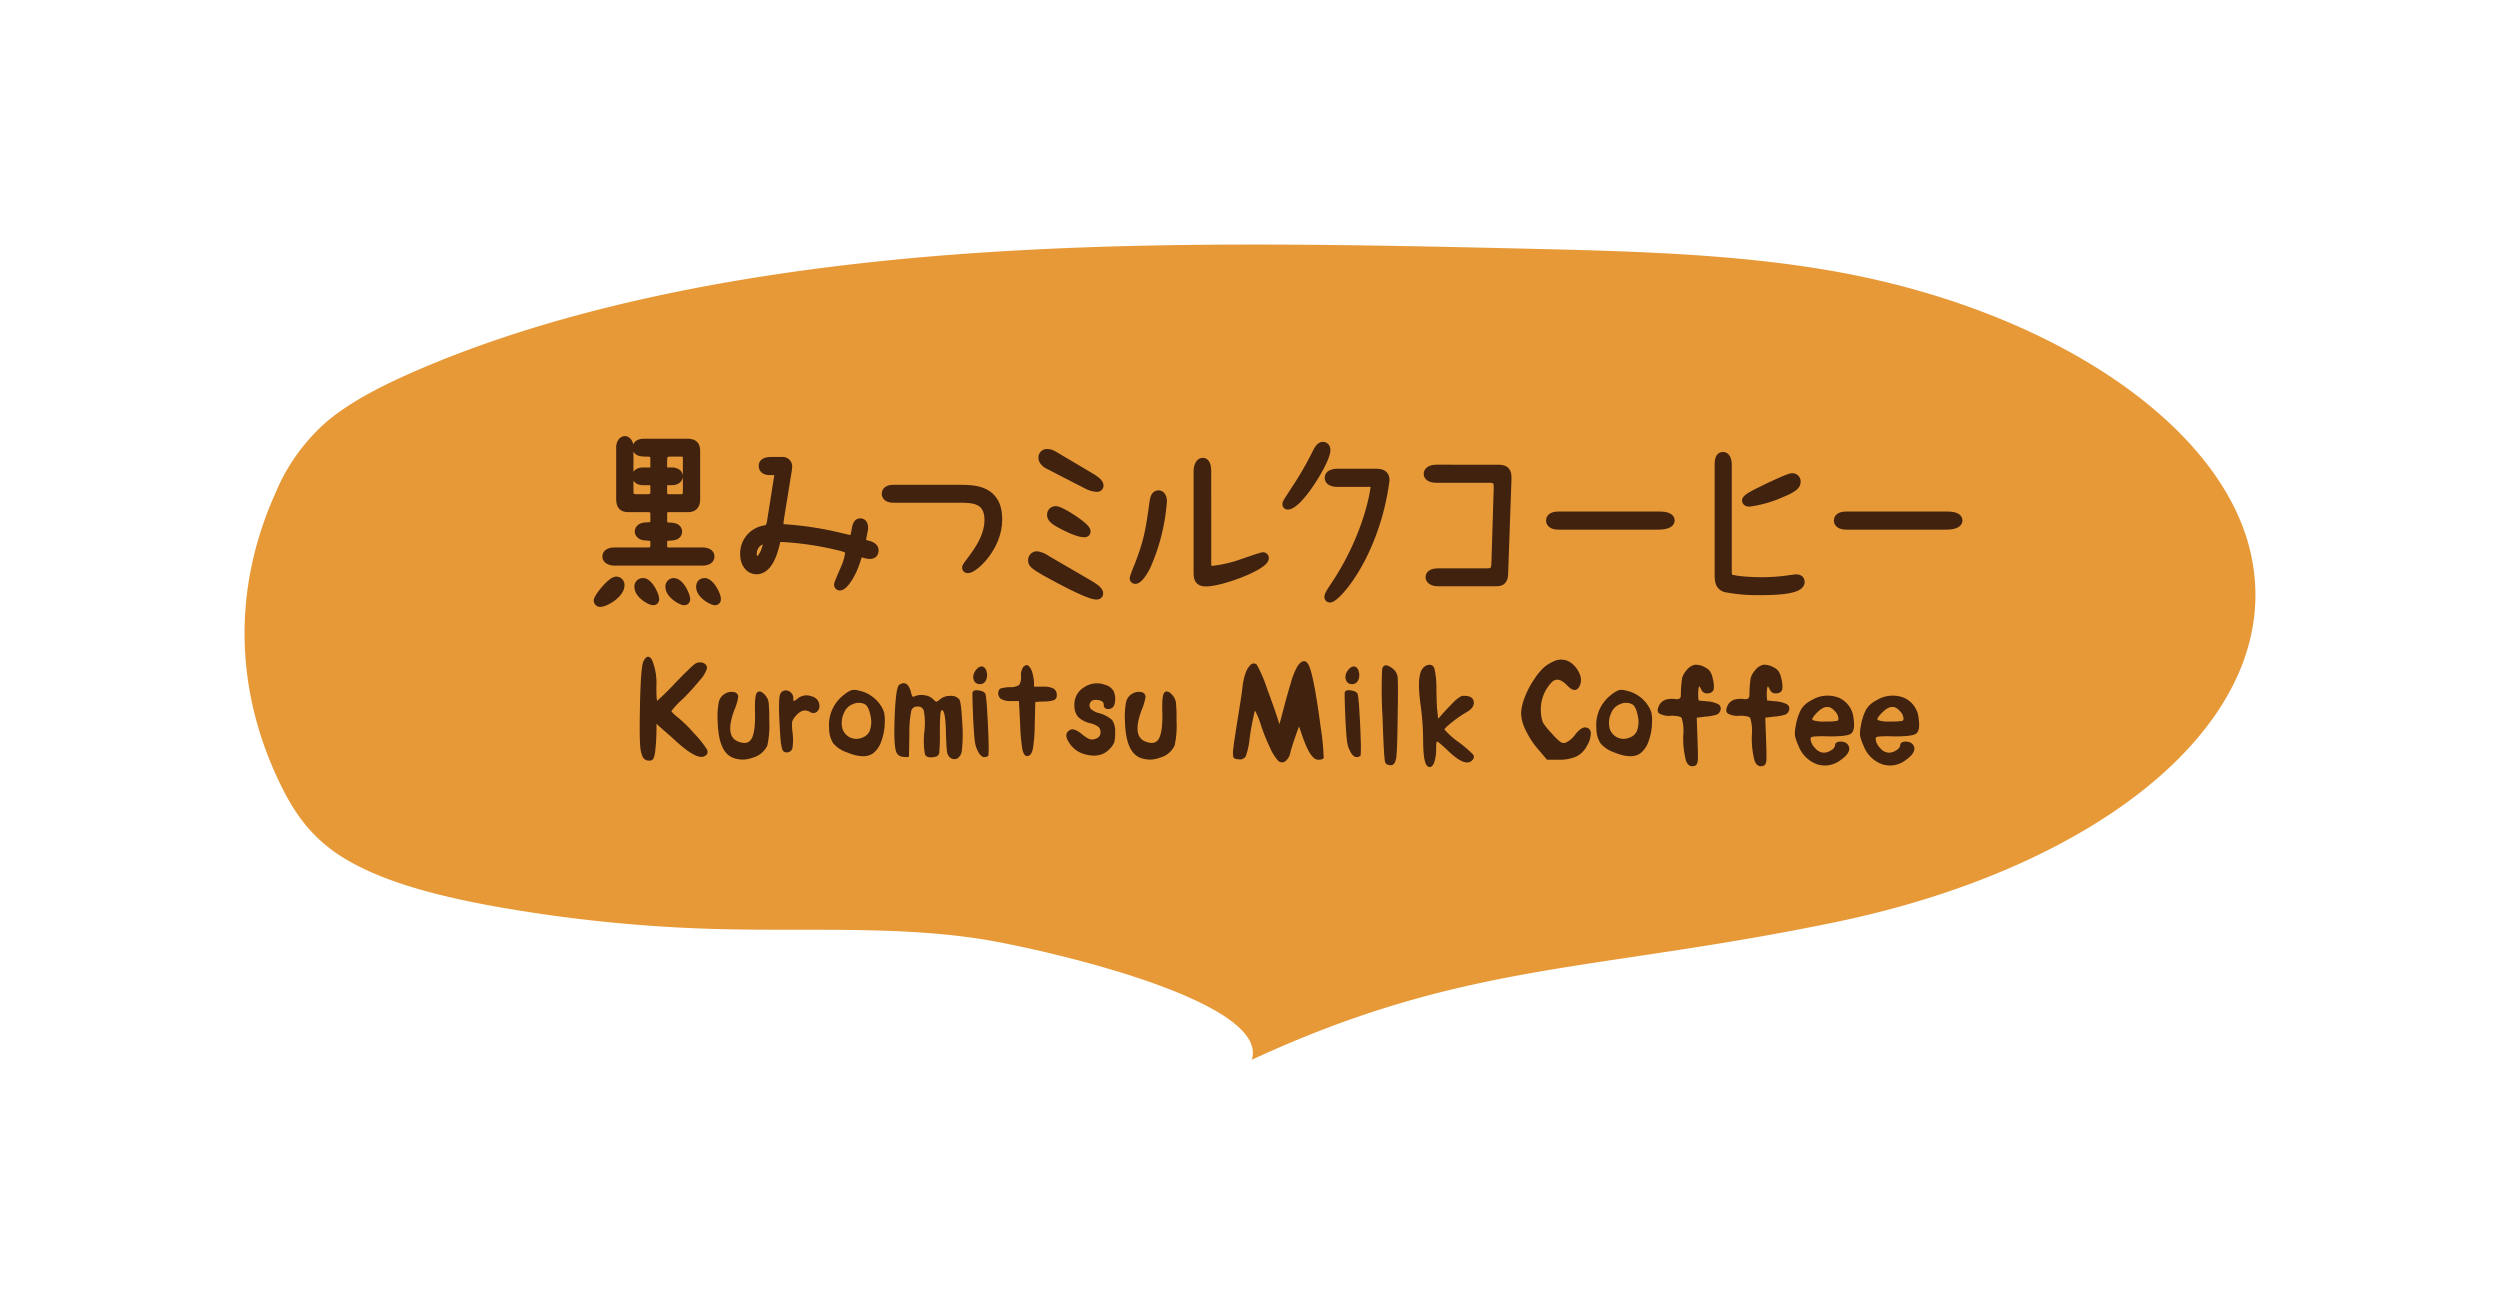 <svg height="240" viewBox="0 0 460 240" width="460" xmlns="http://www.w3.org/2000/svg" xmlns:xlink="http://www.w3.org/1999/xlink"><filter id="a" filterUnits="userSpaceOnUse" height="240" width="460" x="0" y="0"><feOffset/><feGaussianBlur result="blur" stdDeviation="15"/><feFlood flood-color="#e6b37c" flood-opacity=".502"/><feComposite in2="blur" operator="in"/><feComposite in="SourceGraphic"/></filter><g filter="url(#a)"><path d="m369.075 56.53c-5.5-23.619-36.883-44.678-77.084-51.7-18.091-3.157-37.246-3.63-56.158-4.073-35.382-.823-70.994-1.57-106.079 1.143s-69.988 9.092-98.108 21.28c-6.254 2.711-12.212 5.739-16.585 9.45a35.64 35.64 0 0 0 -9.407 13.16c-7.838 17.479-7.525 36.11.924 53.492 2.129 4.374 4.835 8.749 9.77 12.319 7.261 5.234 18.516 8.16 29.721 10.179a273.806 273.806 0 0 0 41.851 4.187c17.146.4 34.837-.72 51.059 2.43 15.727 3.056 49.408 11.749 46.355 21.6 39.227-18.161 62.53-16.02 107.466-25.339 49.343-10.243 83.321-37.858 76.275-68.128z" fill="#e79938" transform="translate(45 45)"/></g><g fill="#40220f" stroke="#40220f" stroke-linecap="round" stroke-linejoin="round" transform="translate(17.058 -261.606)"><path d="m97.095 369.3c0 1.594-2.748 3.221-3.724 3.221a.407.407 0 0 1 -.429-.407c0-.578 2.443-3.663 3.421-3.663a.774.774 0 0 1 .732.849zm6.26-22.967c0-.781 0-1.423-1.222-1.458-1.161 0-2.045-.033-2.045-.917 0-.44.367-.88 1.374-.88h7.847c1.434 0 1.711.543 1.711 1.627v8.753c0 1.119-.49 1.629-1.434 1.629h-3.6c-.734 0-1.038.235-1.038 1.253v.952c0 .778.213 1.185 1.128 1.22.642 0 1.62.1 1.62.917 0 .848-1.038.88-1.649.915-.947.033-1.1.405-1.1 1.154v.611c0 .847.3.983 1.434.983h5.833c.336 0 1.434.068 1.434.915 0 .781-.946.917-1.434.917h-16.247c-.55 0-1.434-.238-1.434-.917 0-.915 1.312-.915 1.434-.915h5.923c.794 0 1.466-.035 1.466-1.121v-.541c0-.985-.183-1.018-1.864-1.154-.426-.035-1.005-.339-1.005-.882 0-.1.061-.882 1.343-.917 1.1-.031 1.526-.066 1.526-1.185v-.952c0-.983-.213-1.253-1.466-1.253h-3.359c-1.1 0-1.467-.543-1.467-1.732v-9.4c0-.915.49-1.356.857-1.356.336 0 .824.372.824 1.356v8.108c0 .952.459 1.222 1.313 1.222h1.985c.7 0 1.313-.238 1.313-1.086v-1.016c0-.781-.336-1.053-.855-1.053h-1.251c-.888 0-1.253-.508-1.253-.88 0-.545.519-.884 1.253-.884h1.222c.64 0 .884-.237.884-.746zm.121 25.51c0 .272-.152.372-.334.372-.55 0-2.718-1.222-2.718-2.61a.8.8 0 0 1 .855-.882c1.038.003 2.197 2.377 2.197 3.124zm2.841-26.968c-.978 0-1.374.372-1.374 1.493v1.187c0 .339.031.813.855.813h.794c.671 0 1.251.339 1.251.884 0 .338-.336.88-1.251.88h-.763a.87.87 0 0 0 -.886.95v1.051c0 .578.152 1.154 1.038 1.154h2.229c.946 0 1.13-.44 1.13-1.39v-6.039c0-.543-.061-.983-1.222-.983zm2.871 26.935c0 .3-.152.405-.336.405-.55 0-2.718-1.222-2.718-2.61a.788.788 0 0 1 .765-.882c1.22.003 2.289 2.513 2.289 3.091zm5.65.033a.34.34 0 0 1 -.338.372c-.519 0-2.717-1.187-2.717-2.61 0-.681.4-.882.824-.882.978.003 2.231 2.277 2.231 3.124z" stroke-width="1.5"/><path d="m114.161 355.483c-.029.27-.061.576-.061.778 0 .51.185.748.978.816a60.109 60.109 0 0 1 10.566 1.662c.213.033 1.559.372 1.68.372.3 0 .519 0 .794-1.629.121-.747.273-1.491.855-1.491s.7.543.7 1.051c0 .271-.394 1.933-.394 2.273 0 .3.152.51.548.611l.7.2c.244.068 1.068.306 1.068.983 0 .576-.273.849-.884.849a3.612 3.612 0 0 1 -.519-.068l-.915-.238c-.521-.134-.581 0-1.04 1.425-.792 2.509-2.258 4.681-3.023 4.681a.3.3 0 0 1 -.3-.339c0-.271 1.19-2.883 1.4-3.426a9.776 9.776 0 0 0 .642-2.441c0-.714-.886-.917-2.289-1.255a57.325 57.325 0 0 0 -10.078-1.458c-.886 0-.947.066-1.222 1.253-.275 1.086-1.159 4.683-3.481 4.683-1.313 0-2.26-1.222-2.26-2.986a4.484 4.484 0 0 1 3.817-4.511c.427-.1.946-.2 1.13-1.46l1.282-8.108a5.907 5.907 0 0 0 .062-.611c0-.543-.367-.576-.734-.576h-.976c-.246 0-1.161-.068-1.161-.95 0-.747.855-.88 1.526-.88h2.016a1 1 0 0 1 1.1 1.154 3.632 3.632 0 0 1 -.061.576zm-4.976 6.273c0 .543.183 1.222.794 1.222.978 0 1.832-2.306 1.832-3.221a.521.521 0 0 0 -.55-.578 2.579 2.579 0 0 0 -2.077 2.578z" stroke-width="1.5" transform="translate(12.252 1.744)"/><path d="m135.358 347.488c2.687 0 7.145 0 7.145 5.631 0 5.121-4.457 9.126-5.558 9.126-.182 0-.334-.07-.334-.271 0-.171.213-.442 1.282-1.865 1.495-2.036 2.839-4.309 2.839-6.921 0-3.9-3.054-3.9-5.343-3.9h-12.033c-.365 0-1.526 0-1.526-.915 0-.781.946-.882 1.343-.882z" stroke-width="1.5" transform="translate(24.101 4.073)"/><path d="m139.233 363.507c.185.1 7.024 4.072 7.941 4.615.7.44 1.647 1.018 1.647 1.594 0 .3-.242.372-.488.372-1.5 0-7.207-3.12-9.344-4.307-2.473-1.39-2.473-1.7-2.473-2.172a.851.851 0 0 1 .946-.882 4.223 4.223 0 0 1 1.771.78zm8.124-15.162c.488.306 1.526.917 1.526 1.526 0 .339-.3.407-.488.407a4.679 4.679 0 0 1 -1.893-.576l-6.994-3.6c-.488-.237-1.1-.745-1.1-1.355a.8.8 0 0 1 .855-.849 2.324 2.324 0 0 1 1.159.339zm-.855 9.94c0 .27-.154.337-.429.337-1.464 0-4.58-1.763-4.793-1.9-.857-.508-1.282-.917-1.282-1.493a.814.814 0 0 1 .915-.814c.823.001 5.587 2.985 5.587 3.87z" stroke-width="1.5" transform="translate(36.354 1.08)"/><path d="m149.058 363.955c-.55 1.119-1.467 2.509-2.078 2.509-.182 0-.273-.1-.273-.3a20.408 20.408 0 0 1 .794-2.137c1.8-4.58 2.137-6.717 2.839-11.771.092-.646.215-1.495.915-1.495.55 0 .794.679.794 1.222a35.839 35.839 0 0 1 -2.991 11.972zm11.145-.679c0 .917.123 1.39.825 1.39a23.513 23.513 0 0 0 4.854-1.016c.734-.238 4.276-1.495 4.58-1.495a.3.3 0 0 1 .338.306c0 1.458-7.909 4.479-10.841 4.479-1.5 0-1.5-.985-1.5-2v-18.456c0-.644.244-1.7.946-1.7.64 0 .794.952.794 1.7z" stroke-width="1.5" transform="translate(44.855 1.82)"/><path d="m163.49 351.422a60.752 60.752 0 0 0 4.182-7.26c.4-.747.765-.983 1.04-.983.213 0 .64.136.64.78 0 1.935-5.068 10.179-7.113 10.179a.221.221 0 0 1 -.215-.239c0-.239.152-.441 1.466-2.477zm15.085-3.291c.947 0 1.649.271 1.649 1.357a44.174 44.174 0 0 1 -2.9 11.059c-2.748 6.818-6.473 10.685-7.3 10.685a.244.244 0 0 1 -.275-.27c0-.341.365-.917 1.128-2.071 6.2-9.26 7.361-17.64 7.361-18.182 0-.646-.4-.748-1.19-.748h-5.648c-.581 0-1.589-.134-1.589-.915s1.007-.915 1.589-.915z" stroke-width="1.5" transform="translate(57.635 .478)"/><path d="m189.109 345.472c1.284 0 1.8.339 1.743 1.833l-.613 17.4c-.029 1.29-.459 1.629-1.4 1.629h-10.78c-.946 0-1.526-.409-1.526-.917 0-.644.794-.88 1.526-.88h9.041c1.13 0 1.526-.339 1.555-1.7l.429-13.875c.061-1.561-.7-1.662-1.526-1.662h-9.838c-.671 0-1.528-.238-1.528-.882 0-.847 1.192-.95 1.528-.95z" stroke-width="1.5" transform="translate(69.455 2.391)"/><path d="m208.464 350.169c.7 0 2.17.035 2.17.915 0 .409-.521.917-2.262.917h-18.352c-.976 0-1.555-.339-1.555-.948 0-.781 1.036-.884 1.526-.884z" stroke-width="1.5" transform="translate(79.695 6.31)"/><path d="m207.03 365.127c0 .712 0 1.255.365 1.491.4.273 2.718.611 5.864.611a33.154 33.154 0 0 0 4.428-.271c1.251-.169 1.678-.237 1.954-.237.429 0 .794.136.794.646 0 1.662-5.65 1.662-7.176 1.662a31.186 31.186 0 0 1 -6.688-.543c-1.038-.409-1.19-1.154-1.19-2.511v-20.185c0-.915.152-1.594.792-1.594.794 0 .857 1.289.857 1.594zm9.648-13.975a21.076 21.076 0 0 1 -5.678 1.594c-.367 0-.58-.171-.58-.374 0-.442 1.647-1.255 2.319-1.594 1.161-.578 5.468-2.68 6.171-2.68a.765.765 0 0 1 .792.78c-.002.746-.52 1.254-3.024 2.274z" stroke-width="1.5" transform="translate(93.808 1.327)"/><path d="m237.335 350.169c.7 0 2.17.035 2.17.915 0 .409-.519.917-2.262.917h-18.35c-.978 0-1.557-.339-1.557-.948 0-.781 1.036-.884 1.526-.884z" stroke-width="1.5" transform="translate(103.782 6.31)"/><g stroke-width=".283"><path d="m100.008 369.735c0 1.913.075 2.867.226 2.867a47.369 47.369 0 0 0 3.625-3.564q3.47-3.566 3.735-3.48a1.4 1.4 0 0 1 1.165 0 .835.835 0 0 1 .561.8 5.566 5.566 0 0 1 -1.332 2.174 40.427 40.427 0 0 1 -3.173 3.48 13.508 13.508 0 0 0 -2.1 2.276 6.81 6.81 0 0 0 1.277 1.223 25.969 25.969 0 0 1 3 2.955 17.529 17.529 0 0 1 2.326 2.911.7.7 0 0 1 -.3 1.011q-1.351.848-5.444-2.951-.825-.759-1.933-1.71c-.741-.631-1.282-1.132-1.634-1.5a37.069 37.069 0 0 1 -.226 5.485 4.035 4.035 0 0 1 -.319 1.244.706.706 0 0 1 -.657.273 1.118 1.118 0 0 1 -1.051-.611 5.669 5.669 0 0 1 -.451-2.13q-.113-1.522-.075-4.685.113-9.363.638-10.588.754-1.56 1.427-.127a11.1 11.1 0 0 1 .715 4.647z" transform="translate(3.569 18.189)"/><path d="m108.543 368.769a10.9 10.9 0 0 1 -.75 2.447q-1.8 4.933.9 5.9 1.8.677 2.553-.589t.677-4.854q-.113-3.247.374-3.67.451-.377 1.2.464a2.5 2.5 0 0 1 .638 1.267 27.586 27.586 0 0 1 .114 3.291 17 17 0 0 1 -.338 4.6 4.02 4.02 0 0 1 -2.649 2.172 4.762 4.762 0 0 1 -3.661-.062q-2.4-1.1-2.551-6.413a14.351 14.351 0 0 1 .205-3.63 2.256 2.256 0 0 1 1.258-1.519 2.076 2.076 0 0 1 1.389-.169.744.744 0 0 1 .641.765z" transform="translate(10.09 21.096)"/><path d="m113.544 369.2c0 .394.064.578.189.549a2.53 2.53 0 0 0 .9-.549 2.4 2.4 0 0 1 2.385-.337 1.666 1.666 0 0 1 1.334 1.6 1.153 1.153 0 0 1 -.47 1.033.884.884 0 0 1 -.994.022q-1.428-.889-2.779.631a3.184 3.184 0 0 0 -.77 1.183 9.012 9.012 0 0 0 .057 2.025 9.877 9.877 0 0 1 0 2.784.872.872 0 0 1 -.9.759.83.83 0 0 1 -.5-.127 1.532 1.532 0 0 1 -.321-.781 11.088 11.088 0 0 1 -.224-1.688q-.077-1.032-.189-3.228-.187-4.259.189-4.81a1 1 0 0 1 1.313-.38 1.289 1.289 0 0 1 .78 1.314z" transform="translate(15.226 21.004)"/><path d="m118.895 368.61a5.079 5.079 0 0 1 1.313-.822 2.4 2.4 0 0 1 1.277.062 6.222 6.222 0 0 1 3.905 2.575 4.965 4.965 0 0 1 .677 1.37 7.511 7.511 0 0 1 .112 1.878 10.159 10.159 0 0 1 -.581 3.2 4.72 4.72 0 0 1 -1.409 2.194q-1.541 1.227-4.806-.125a5.605 5.605 0 0 1 -2.421-1.6 4.878 4.878 0 0 1 -.732-2.7 6.8 6.8 0 0 1 2.665-6.032zm3.716 1.436a2.689 2.689 0 0 0 -2.234.042 2.945 2.945 0 0 0 -1.633 1.561 4.457 4.457 0 0 0 -.358 3.06 2.817 2.817 0 0 0 3.793 1.812 2.442 2.442 0 0 0 1.445-1.2 4.881 4.881 0 0 0 .205-3.039c-.235-1.236-.64-1.982-1.218-2.236z" transform="translate(19.415 20.958)"/><path d="m130.848 376.13a34.846 34.846 0 0 1 -.1 3.5.71.71 0 0 1 -.581.677q-1.5.338-1.783-.36a14.237 14.237 0 0 1 -.1-4.114 13.217 13.217 0 0 0 -.094-3.817 1.2 1.2 0 0 0 -1.257-.948 1.246 1.246 0 0 0 -1.335.864 20.434 20.434 0 0 0 -.356 4.281l-.075 4.136a4.006 4.006 0 0 1 -1.35-.106 1.233 1.233 0 0 1 -.715-.737q-.487-1.183-.281-6.477t.807-5.716q1.389-.927 1.954 1.475c.15.649.385.888.712.719a2.927 2.927 0 0 1 1.8-.233 2.5 2.5 0 0 1 1.577.7q.487.5.675.5a1.79 1.79 0 0 0 .75-.464 2.614 2.614 0 0 1 1.785-.611 1.745 1.745 0 0 1 1.559.57q.338.465.525 4.156a27.106 27.106 0 0 1 -.075 5.208 1.823 1.823 0 0 1 -.714 1.29 1.123 1.123 0 0 1 -1.24-.15 1.533 1.533 0 0 1 -.486-1.011q-.113-.718-.189-3.206-.074-4.515-.825-4.514a.459.459 0 0 0 -.3.127q-.292.211-.288 4.261z" transform="translate(24.884 20.399)"/><path d="m133.249 381.581a.976.976 0 0 1 -.864.149 2.212 2.212 0 0 1 -.789-.948 4.978 4.978 0 0 1 -.563-1.794c-.1-.715-.2-2.075-.3-4.07q-.19-4.686-.114-4.894.149-.38 1.033-.231c.587.1.945.288 1.071.569a25.859 25.859 0 0 1 .3 3.184q.187 2.889.246 5.274a23.035 23.035 0 0 1 -.02 2.761zm-2.065-15.566a1.554 1.554 0 0 1 .7-.591.638.638 0 0 1 .636.084 1.165 1.165 0 0 1 .394.715 2.07 2.07 0 0 1 -.149 1.585 1.046 1.046 0 0 1 -1.088.526.91.91 0 0 1 -.734-.424 1.36 1.36 0 0 1 -.189-.906 1.882 1.882 0 0 1 .43-.989z" transform="translate(31.418 18.998)"/><path d="m138.406 365.243a2.574 2.574 0 0 1 .827 1.539 6.793 6.793 0 0 1 .224 2.427h1.766a4.027 4.027 0 0 1 1.895.317 1.177 1.177 0 0 1 .545 1.117.764.764 0 0 1 -.431.78 6.441 6.441 0 0 1 -1.935.233l-1.576.084-.114 4.3a28.149 28.149 0 0 1 -.336 4.43c-.176.818-.477 1.224-.9 1.224-.35 0-.605-.4-.769-1.2a35.671 35.671 0 0 1 -.394-4.621l-.226-4.3h-1.582a3.209 3.209 0 0 1 -1.8-.38 1.136 1.136 0 0 1 -.374-1.223.538.538 0 0 1 .411-.464 7.291 7.291 0 0 1 1.466-.211 3.075 3.075 0 0 0 1.858-.422 2.546 2.546 0 0 0 .4-1.73 2.617 2.617 0 0 1 .26-1.372.807.807 0 0 1 .785-.528z" transform="translate(33.581 18.884)"/><path d="m146.907 370.892c0-.592-.418-.935-1.257-1.035s-1.359.136-1.559.7a1.127 1.127 0 0 0 .169 1.161 3.66 3.66 0 0 0 1.559.822 5.689 5.689 0 0 1 2.383 1.245 3.66 3.66 0 0 1 .508 2.256 6.353 6.353 0 0 1 -.15 1.688 3.386 3.386 0 0 1 -.789 1.139q-1.615 1.775-4.47.972a4.724 4.724 0 0 1 -2.852-2.152q-.9-1.436.075-1.983a1.011 1.011 0 0 1 .226-.128q.6-.209 1.84.761a5.672 5.672 0 0 0 1.541 1.011 2.03 2.03 0 0 0 1.5-.231 1.236 1.236 0 0 0 .675-1.117 1.508 1.508 0 0 0 -.431-1.161 4.3 4.3 0 0 0 -1.708-.737 4.384 4.384 0 0 1 -2.086-1.161 3.2 3.2 0 0 1 -.581-2.089 3.49 3.49 0 0 1 1.766-3.1 4.017 4.017 0 0 1 3.716-.4 2.42 2.42 0 0 1 1.427 1.013 3.272 3.272 0 0 1 .3 1.728c-.051.649-.213 1.055-.49 1.224a1.148 1.148 0 0 1 -.919.171.553.553 0 0 1 -.393-.597z" transform="translate(39.274 20.408)"/><path d="m149.4 368.769a10.838 10.838 0 0 1 -.752 2.447q-1.8 4.933.9 5.9 1.8.677 2.552-.589t.677-4.854q-.113-3.247.374-3.67c.3-.251.7-.1 1.2.464a2.511 2.511 0 0 1 .637 1.267 27.591 27.591 0 0 1 .114 3.291 17 17 0 0 1 -.338 4.6 4.017 4.017 0 0 1 -2.647 2.172 4.762 4.762 0 0 1 -3.661-.062q-2.4-1.1-2.553-6.413a14.326 14.326 0 0 1 .207-3.63 2.254 2.254 0 0 1 1.256-1.519 2.082 2.082 0 0 1 1.39-.169.745.745 0 0 1 .644.765z" transform="translate(44.177 21.096)"/><path d="m172.272 382.7q-1.351 0-2.854-4.47l-.677-1.942q-1.351 3.67-1.726 5.149a2.507 2.507 0 0 1 -.919 1.6.9.9 0 0 1 -1.222-.255 9 9 0 0 1 -1.389-2.319 35.247 35.247 0 0 1 -1.578-3.924 15.658 15.658 0 0 0 -1.277-3.082 5.066 5.066 0 0 0 -.376 1.308 41.4 41.4 0 0 0 -.75 4.221 13.983 13.983 0 0 1 -.675 3.12 1.089 1.089 0 0 1 -1.2.508c-.477-.027-.752-.121-.827-.275a3.777 3.777 0 0 1 -.037-1.328q.113-1.18.844-5.717t.846-5.591a11.2 11.2 0 0 1 .545-2.636 3.706 3.706 0 0 1 .9-1.561.666.666 0 0 1 .957-.064 25.168 25.168 0 0 1 1.9 4.452q1.557 4.157 2.383 6.9.19-.592.864-3.186t1.37-4.874a12.909 12.909 0 0 1 1.185-3q1.161-1.687 1.876-.167.9 1.94 2.139 11.222a47.644 47.644 0 0 1 .565 5.653c-.078.172-.368.258-.867.258z" transform="translate(53.222 18.558)"/><path d="m170.586 381.581a.976.976 0 0 1 -.864.149 2.2 2.2 0 0 1 -.789-.948 4.944 4.944 0 0 1 -.563-1.794c-.1-.715-.2-2.075-.3-4.07q-.19-4.686-.114-4.894.149-.38 1.033-.231c.587.1.945.288 1.071.569a25.87 25.87 0 0 1 .3 3.184q.187 2.889.244 5.274a22.8 22.8 0 0 1 -.018 2.761zm-2.065-15.566a1.554 1.554 0 0 1 .7-.591.638.638 0 0 1 .636.084 1.165 1.165 0 0 1 .394.715 2.07 2.07 0 0 1 -.149 1.585 1.047 1.047 0 0 1 -1.09.526.91.91 0 0 1 -.732-.424 1.36 1.36 0 0 1 -.189-.906 1.882 1.882 0 0 1 .43-.989z" transform="translate(62.568 18.998)"/><path d="m174.076 381.847q-.171 1.519-.884 1.517t-.9-.42q-.226-.38-.488-8.313a82.139 82.139 0 0 1 -.075-8.731q.149-.8.825-.592a3.636 3.636 0 0 1 1.278.888 2.347 2.347 0 0 1 .486 1.477q.077 1.054 0 5.989-.074 6.668-.242 8.185z" transform="translate(65.667 18.903)"/><path d="m177.96 365.818a16.121 16.121 0 0 1 .356 3.861c.039 1.983.081 3.172.134 3.564l.224 2.067c.15-.139.418-.435.807-.884s.758-.858 1.108-1.223.726-.752 1.126-1.161a5.541 5.541 0 0 1 1.108-.906 1.039 1.039 0 0 1 .769-.211q1.464 0 1.6.97c.088.646-.33 1.238-1.256 1.772a20.794 20.794 0 0 0 -2.685 1.854q-1.483 1.183-1.484 1.478a15.313 15.313 0 0 0 2.854 2.531 22.548 22.548 0 0 1 2.421 2.087.583.583 0 0 1 -.055.864q-1.09 1.354-4.243-1.643-1.879-1.813-2.214-1.814-.264 0-.264 1.475a7.6 7.6 0 0 1 -.3 2.342q-.3.908-.75.908-1.051 0-1.053-4.725a51.062 51.062 0 0 0 -.486-6.666q-.715-5.233.374-6.541a1.591 1.591 0 0 1 1.106-.611.79.79 0 0 1 .803.612z" transform="translate(68.784 18.856)"/><path d="m192.315 382.824h-1.99l-1.614-1.9a15.115 15.115 0 0 1 -2.2-3.353 7.487 7.487 0 0 1 -.881-3.1 8.684 8.684 0 0 1 .675-2.955 15.477 15.477 0 0 1 1.726-3.291 11.873 11.873 0 0 1 1.655-2.045 7.065 7.065 0 0 1 1.8-1.161 2.979 2.979 0 0 1 3.3.38 4.678 4.678 0 0 1 1.37 1.9 2.456 2.456 0 0 1 .057 1.854q-.638 1.648-2.141.044-1.841-1.94-3.155-.464a7.3 7.3 0 0 0 -1.915 5.569 5.666 5.666 0 0 0 .394 1.9 12.167 12.167 0 0 0 1.6 1.981 10.618 10.618 0 0 0 1.653 1.625 1.256 1.256 0 0 0 1.014.189 4.555 4.555 0 0 0 1.913-1.6q1.09-1.348 1.8-1.223a.858.858 0 0 1 .805.91 4.366 4.366 0 0 1 -.655 2.172 4.284 4.284 0 0 1 -1.915 1.981 7.577 7.577 0 0 1 -3.296.587z" transform="translate(77.332 18.43)"/><path d="m195.86 368.61a5.079 5.079 0 0 1 1.313-.822 2.4 2.4 0 0 1 1.277.062 6.227 6.227 0 0 1 3.905 2.575 4.966 4.966 0 0 1 .677 1.37 7.6 7.6 0 0 1 .112 1.878 10.158 10.158 0 0 1 -.581 3.2 4.721 4.721 0 0 1 -1.409 2.194q-1.541 1.227-4.806-.125a5.605 5.605 0 0 1 -2.421-1.6 4.892 4.892 0 0 1 -.734-2.7 6.8 6.8 0 0 1 2.667-6.032zm3.716 1.436a2.689 2.689 0 0 0 -2.234.042 2.949 2.949 0 0 0 -1.634 1.561 4.466 4.466 0 0 0 -.356 3.06 2.817 2.817 0 0 0 3.793 1.812 2.442 2.442 0 0 0 1.445-1.2 4.881 4.881 0 0 0 .205-3.039c-.235-1.236-.642-1.982-1.218-2.236z" transform="translate(83.626 20.958)"/><path d="m204.049 377.893a8.146 8.146 0 0 0 -.319-3.1q-.319-.484-2.084-.486a3.387 3.387 0 0 1 -2.139-.42q-.415-.421.185-1.478a2.063 2.063 0 0 1 1.616-.884 3.612 3.612 0 0 1 1.108 0 1.26 1.26 0 0 0 .844-.106q.338-.19.338-.822a20.433 20.433 0 0 1 .226-3.038 3.522 3.522 0 0 1 .789-1.392 2.594 2.594 0 0 1 1.407-.95 3.212 3.212 0 0 1 1.785.444 2.4 2.4 0 0 1 .884.675 3.359 3.359 0 0 1 .468 1.224 5.126 5.126 0 0 1 .207 1.983.862.862 0 0 1 -.846.633 1 1 0 0 1 -1.163-.549q-.677-1.563-.827.169a8.471 8.471 0 0 0 .075 1.983l1.728.167a5.163 5.163 0 0 1 1.933.508.779.779 0 0 1 .319 1.013 1.017 1.017 0 0 1 -.6.653 9.2 9.2 0 0 1 -2.065.358l-1.689.211.15 4.3q.11 2.914.055 3.63c-.039.477-.169.774-.394.886q-1.051.421-1.521-.866a15.937 15.937 0 0 1 -.47-4.746z" transform="translate(88.766 18.848)"/><path d="m210.927 377.893a8.187 8.187 0 0 0 -.319-3.1q-.319-.484-2.084-.486a3.4 3.4 0 0 1 -2.141-.42q-.413-.421.187-1.478a2.063 2.063 0 0 1 1.616-.884 3.6 3.6 0 0 1 1.106 0 1.264 1.264 0 0 0 .846-.106q.338-.19.338-.822a20.435 20.435 0 0 1 .226-3.038 3.521 3.521 0 0 1 .789-1.392 2.594 2.594 0 0 1 1.407-.95 3.212 3.212 0 0 1 1.785.444 2.371 2.371 0 0 1 .882.675 3.322 3.322 0 0 1 .47 1.224 5.126 5.126 0 0 1 .207 1.983.862.862 0 0 1 -.846.633 1 1 0 0 1 -1.163-.549q-.677-1.563-.827.169a8.472 8.472 0 0 0 .075 1.983l1.728.167a5.163 5.163 0 0 1 1.933.508.779.779 0 0 1 .319 1.013 1.019 1.019 0 0 1 -.6.653 9.153 9.153 0 0 1 -2.065.358l-1.688.211.15 4.3q.11 2.914.055 3.63c-.039.477-.169.774-.394.886q-1.051.421-1.521-.866a15.937 15.937 0 0 1 -.471-4.746z" transform="translate(94.504 18.848)"/><path d="m215.7 376.108a2.709 2.709 0 0 0 .844 1.772 2.349 2.349 0 0 0 1.673.928 2.674 2.674 0 0 0 1.555-.508 1.364 1.364 0 0 0 .734-1.053c0-.2.138-.337.413-.422a1.768 1.768 0 0 1 .939 0 1.2 1.2 0 0 1 .75.464q.787 1.139-1.315 2.614a4.534 4.534 0 0 1 -4.261.739 5.6 5.6 0 0 1 -3.285-3.311 8.932 8.932 0 0 1 -.638-1.836 6.21 6.21 0 0 1 .15-1.75 9.81 9.81 0 0 1 .978-3 4.561 4.561 0 0 1 1.84-1.6 5.5 5.5 0 0 1 4.956-.444 4.456 4.456 0 0 1 2.59 3.777q.3 2.108-.47 2.6t-4.224.442a17.839 17.839 0 0 0 -2.722.062c-.337.069-.507.245-.507.526zm2.852-3.038a12.257 12.257 0 0 0 2.159-.106.519.519 0 0 0 .4-.569 2.2 2.2 0 0 0 -.752-1.519q-1.5-1.728-3.529.422c-.8.814-1 1.323-.6 1.519a6.2 6.2 0 0 0 2.326.253z" transform="translate(100.242 21.435)"/><path d="m222.232 376.108a2.7 2.7 0 0 0 .846 1.772 2.343 2.343 0 0 0 1.671.928 2.679 2.679 0 0 0 1.557-.508 1.366 1.366 0 0 0 .732-1.053c0-.2.138-.337.415-.422a1.761 1.761 0 0 1 .937 0 1.194 1.194 0 0 1 .75.464q.79 1.139-1.313 2.614a4.538 4.538 0 0 1 -4.263.739 5.606 5.606 0 0 1 -3.285-3.311 8.783 8.783 0 0 1 -.637-1.836 6.14 6.14 0 0 1 .15-1.75 9.768 9.768 0 0 1 .976-3 4.561 4.561 0 0 1 1.84-1.6 5.5 5.5 0 0 1 4.956-.444 4.452 4.452 0 0 1 2.59 3.777q.3 2.108-.47 2.6t-4.223.442a17.869 17.869 0 0 0 -2.724.062q-.505.105-.505.526zm2.852-3.038a12.242 12.242 0 0 0 2.159-.106.518.518 0 0 0 .4-.569 2.2 2.2 0 0 0 -.752-1.519q-1.5-1.728-3.529.422c-.8.814-1 1.323-.6 1.519a6.2 6.2 0 0 0 2.322.253z" transform="translate(105.689 21.435)"/></g></g></svg>